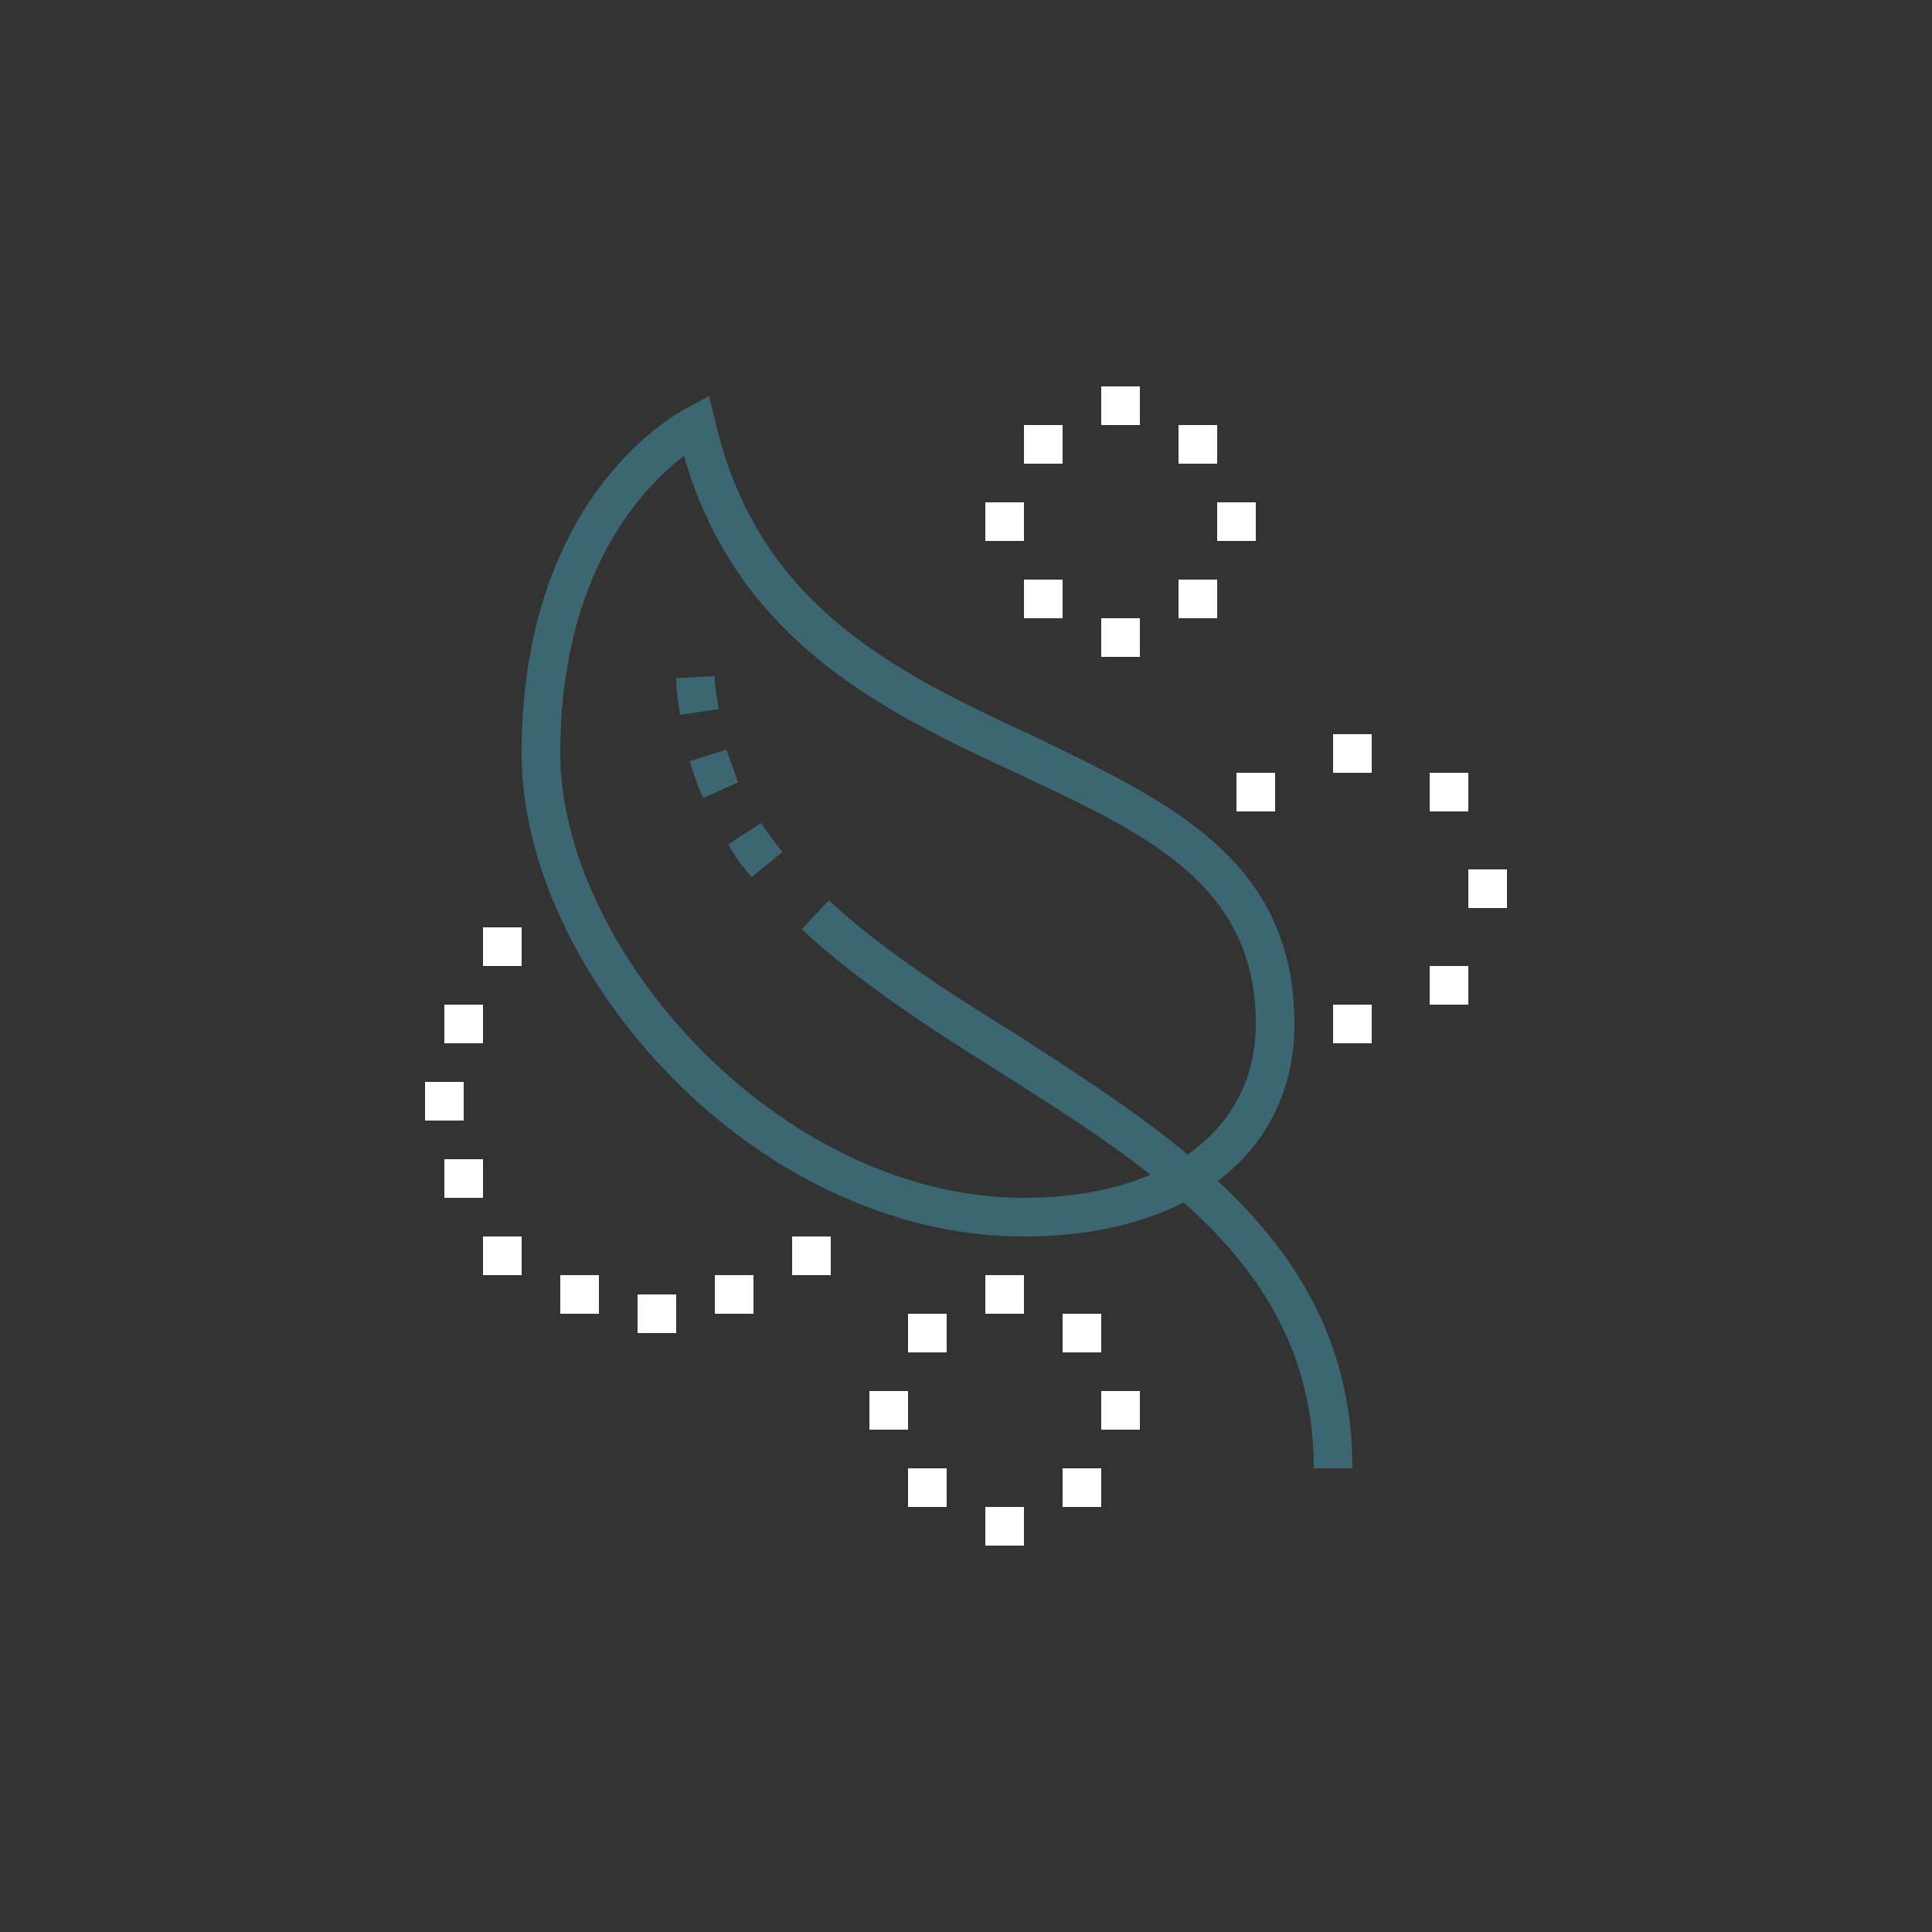 <?xml version="1.0" encoding="utf-8"?>
<!-- Generator: Adobe Illustrator 25.0.1, SVG Export Plug-In . SVG Version: 6.00 Build 0)  -->
<svg version="1.1" xmlns="http://www.w3.org/2000/svg" xmlns:xlink="http://www.w3.org/1999/xlink" x="0px" y="0px"
	 viewBox="0 0 100 100" style="enable-background:new 0 0 100 100;" xml:space="preserve">
<rect x="0" y="0" width="100" height="100" fill="#333333" stroke="none"/>
<style type="text/css">
	.st0{fill:#FFFFFF;}
	.st1{fill:#3C6772;}
	.st2{fill:#FFFF00;}
</style>
<g id="圖層_2">
</g>
<g id="圖層_1">
	<g>
		<path class="st1" d="M70,76h-2c0-10.2-8-15.3-16.4-20.6c-3.5-2.2-7.2-4.6-10.1-7.3l1.4-1.5c2.8,2.6,6.4,4.9,9.8,7
			C61.2,59.1,70,64.7,70,76z"/>
		<path class="st1" d="M38.9,45.4c-0.5-0.6-0.9-1.1-1.2-1.7l1.7-1.1c0.3,0.5,0.7,1,1.1,1.5L38.9,45.4z"/>
		<path class="st1" d="M36.4,41.3c-0.3-0.6-0.5-1.3-0.7-1.9l1.9-0.6c0.2,0.6,0.4,1.1,0.6,1.7L36.4,41.3z"/>
		<path class="st1" d="M35.2,37c-0.1-0.6-0.2-1.3-0.2-1.9l2-0.1c0,0.6,0.1,1.1,0.2,1.7L35.2,37z"/>
		<path class="st1" d="M53,64c-14,0-26-13.7-26-25c0-13.5,8.2-17.7,8.6-17.9l1.1-0.6l0.3,1.2c2.2,9.8,9.6,13.2,16.7,16.5
			C60.5,41.5,67,44.5,67,53C67,59.7,61.5,64,53,64z M35.4,23.6c-2.1,1.6-6.4,6-6.4,15.4c0,10.1,11.3,23,24,23c7.3,0,12-3.5,12-9
			c0-7.2-5.6-9.8-12.2-12.9C45.9,36.9,38.2,33.3,35.4,23.6z"/>
		<polygon class="st0" points="78,45 76,45 76,47 78,47 78,45 		"/>
		<polygon class="st0" points="76,50 74,50 74,52 76,52 76,50 		"/>
		<polygon class="st0" points="71,38 69,38 69,40 71,40 71,38 		"/>
		<polygon class="st0" points="66,40 64,40 64,42 66,42 66,40 		"/>
		<polygon class="st0" points="76,40 74,40 74,42 76,42 76,40 		"/>
		<polygon class="st0" points="71,52 69,52 69,54 71,54 71,52 		"/>
		<polygon class="st0" points="27,64 25,64 25,66 27,66 27,64 		"/>
		<polygon class="st0" points="31,66 29,66 29,68 31,68 31,66 		"/>
		<polygon class="st0" points="35,67 33,67 33,69 35,69 35,67 		"/>
		<polygon class="st0" points="43,64 41,64 41,66 43,66 43,64 		"/>
		<polygon class="st0" points="39,66 37,66 37,68 39,68 39,66 		"/>
		<polygon class="st0" points="25,60 23,60 23,62 25,62 25,60 		"/>
		<polygon class="st0" points="24,56 22,56 22,58 24,58 24,56 		"/>
		<polygon class="st0" points="27,48 25,48 25,50 27,50 27,48 		"/>
		<polygon class="st0" points="25,52 23,52 23,54 25,54 25,52 		"/>
		<polygon class="st0" points="53,66 51,66 51,68 53,68 53,66 		"/>
		<polygon class="st0" points="57,68 55,68 55,70 57,70 57,68 		"/>
		<polygon class="st0" points="47,72 45,72 45,74 47,74 47,72 		"/>
		<polygon class="st0" points="59,72 57,72 57,74 59,74 59,72 		"/>
		<polygon class="st0" points="53,78 51,78 51,80 53,80 53,78 		"/>
		<polygon class="st0" points="49,76 47,76 47,78 49,78 49,76 		"/>
		<polygon class="st0" points="57,76 55,76 55,78 57,78 57,76 		"/>
		<polygon class="st0" points="49,68 47,68 47,70 49,70 49,68 		"/>
		<polygon class="st0" points="59,20 57,20 57,22 59,22 59,20 		"/>
		<polygon class="st0" points="63,22 61,22 61,24 63,24 63,22 		"/>
		<polygon class="st0" points="53,26 51,26 51,28 53,28 53,26 		"/>
		<polygon class="st0" points="65,26 63,26 63,28 65,28 65,26 		"/>
		<polygon class="st0" points="59,32 57,32 57,34 59,34 59,32 		"/>
		<polygon class="st0" points="55,30 53,30 53,32 55,32 55,30 		"/>
		<polygon class="st0" points="63,30 61,30 61,32 63,32 63,30 		"/>
		<polygon class="st0" points="55,22 53,22 53,24 55,24 55,22 		"/>
	</g>
</g>
</svg>
